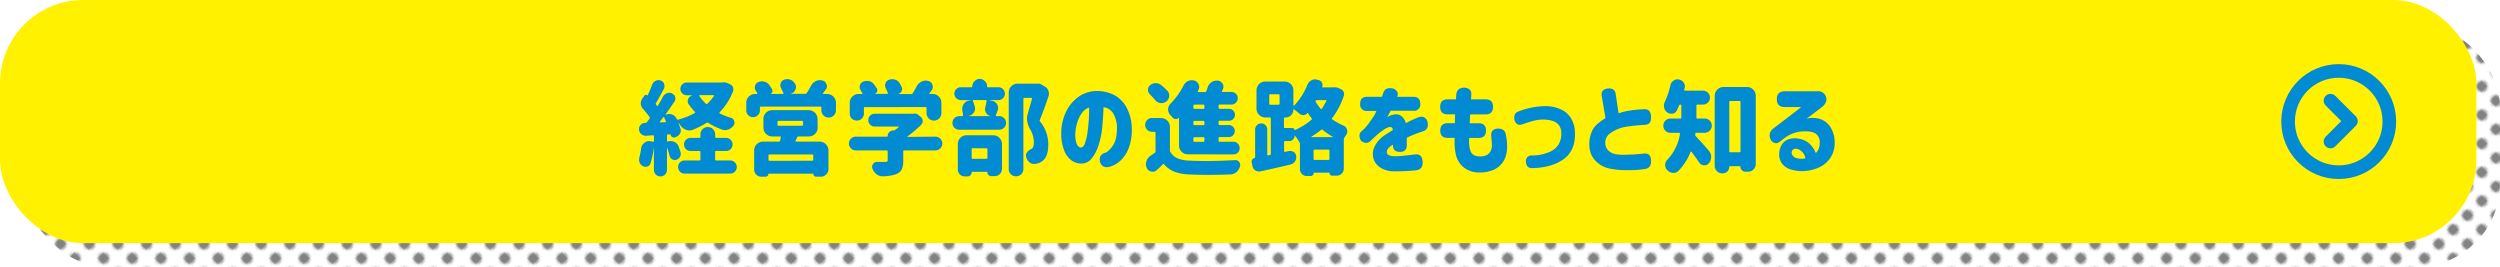 <svg xmlns="http://www.w3.org/2000/svg" xmlns:xlink="http://www.w3.org/1999/xlink" width="1110.5" height="118.5" viewBox="0 0 1110.5 118.5"><defs><style>.cls-1,.cls-6,.cls-7{fill:none;}.cls-2{fill:#4d4d4d;}.cls-3{opacity:0.7;fill:url(#新規パターンスウォッチ_10);}.cls-4{fill:#fff100;}.cls-5{fill:#008bd3;}.cls-6,.cls-7{stroke:#008bd3;stroke-width:6.05px;}.cls-6{stroke-miterlimit:10;}.cls-7{stroke-linecap:round;stroke-linejoin:round;}</style><pattern id="新規パターンスウォッチ_10" data-name="新規パターンスウォッチ 10" width="8.26" height="8.26" patternTransform="translate(6894.11 -12161.31) rotate(-45)" patternUnits="userSpaceOnUse" viewBox="0 0 8.26 8.26"><rect class="cls-1" width="8.26" height="8.26"/><circle class="cls-2" cx="4.13" cy="4.13" r="2.48"/></pattern></defs><g id="レイヤー_2" data-name="レイヤー 2"><g id="レイヤー_2-2" data-name="レイヤー 2"><rect class="cls-3" x="10.5" y="10.5" width="1100" height="108" rx="36.98"/><rect class="cls-4" width="1100" height="108" rx="36.98"/><path class="cls-5" d="M320.92,36.58a4.68,4.68,0,0,1,.67,0,3.7,3.7,0,0,1,1.39.27l1.22.54a2.66,2.66,0,0,1,1.39,1.35,2.88,2.88,0,0,1,.18,1,2.41,2.41,0,0,1-.18.9,28.27,28.27,0,0,1-5.93,9.25.43.43,0,0,0-.07.29.36.36,0,0,0,.16.25,35.17,35.17,0,0,0,5,1.93,2.06,2.06,0,0,1,1.39,1.44,1.89,1.89,0,0,1,.13.67,2.1,2.1,0,0,1-.45,1.31,4.92,4.92,0,0,1-2.33,1.75,4,4,0,0,1-1.39.27,4.25,4.25,0,0,1-1.35-.23,31.72,31.72,0,0,1-6.16-3,.7.7,0,0,0-.76,0,35.05,35.05,0,0,1-6.06,3.06,4,4,0,0,1-1.53.31,4.26,4.26,0,0,1-1.57-.31,5.31,5.31,0,0,1-2.52-2.07l-.67-.94s-.06,0-.09,0,0,0,0,.06c.33.87.63,1.71.89,2.52a2.56,2.56,0,0,1,.14.81,2.62,2.62,0,0,1-.31,1.21,3.19,3.19,0,0,1-1.53,1.48l-.59.23a1.39,1.39,0,0,1-1.3,0,1.75,1.75,0,0,1-.85-1.06.2.2,0,0,0-.27-.18l-.86,0a.44.44,0,0,0-.44.5v2.42a.27.27,0,0,0,.13.23.3.3,0,0,0,.27,0,5,5,0,0,1,1.26-.18,3.88,3.88,0,0,1,1.61.36,3.54,3.54,0,0,1,1.94,2.16c.3.84.56,1.63.8,2.38a2.87,2.87,0,0,1,.14.81,2.77,2.77,0,0,1-1.89,2.56,1.87,1.87,0,0,1-.76.18,2,2,0,0,1-1.08-.31,2.31,2.31,0,0,1-1.21-1.49c-.27-1-.63-2.17-1.08-3.55,0,0,0,0-.07,0s-.06,0-.06,0v9.71a2.9,2.9,0,0,1-5.8,0V65.33h0A45.93,45.93,0,0,1,289,72.47a2.16,2.16,0,0,1-1.35,1.44,2.41,2.41,0,0,1-.9.18,2.46,2.46,0,0,1-1.12-.27,2.92,2.92,0,0,1-1.48-1.57,3.29,3.29,0,0,1-.27-1.3,4.41,4.41,0,0,1,.09-.86,31.49,31.49,0,0,0,.81-4.13,3.64,3.64,0,0,1,1.48-2.52,3.38,3.38,0,0,1,2.11-.76,2.41,2.41,0,0,1,.67.09l1,.18a.52.52,0,0,0,.32-.11.38.38,0,0,0,.13-.3v-2a.42.42,0,0,0-.13-.31.45.45,0,0,0-.32-.14L287,60.3h-.23a3,3,0,0,1-2.92-2.7,1,1,0,0,1,0-.31,2.56,2.56,0,0,1,.67-1.75,2.72,2.72,0,0,1,2-.95h.22a.74.74,0,0,0,.59-.27c.38-.5.77-1,1.16-1.57a.65.65,0,0,0,.05-.76,47,47,0,0,0-3-3.73,3.45,3.45,0,0,1-.9-2.11,1,1,0,0,1,0-.32,3.4,3.4,0,0,1,.58-1.88l1-1.44a.85.85,0,0,1,.63-.36.94.94,0,0,1,.72.22c.06.07.1.05.13,0,.72-1.56,1.38-3.14,2-4.76a3,3,0,0,1,1.57-1.71,2.85,2.85,0,0,1,2.29-.13A2.41,2.41,0,0,1,295,37.3a2.74,2.74,0,0,1,.18.94,2.79,2.79,0,0,1-.31,1.26q-2.2,4.14-3.46,6.24a.59.59,0,0,0,0,.72l.36.45a.28.28,0,0,0,.5,0c.84-1.38,1.58-2.71,2.24-4a3.07,3.07,0,0,1,1.76-1.48,2.64,2.64,0,0,1,1-.23,2.8,2.8,0,0,1,1.26.32,2.45,2.45,0,0,1,1.39,1.57,3,3,0,0,1,.09.72,2.23,2.23,0,0,1-.45,1.34q-2,3-3.91,5.62a.08.08,0,0,0,0,.11.15.15,0,0,0,.14.07,3.48,3.48,0,0,1,1.43-.31,4.14,4.14,0,0,1,1.31.22,3.42,3.42,0,0,1,2,1.84l.09.18a.44.44,0,0,0,.54.27,31.35,31.35,0,0,0,7.41-2.92q.4-.18.09-.54a38,38,0,0,1-2.74-3.37,2.27,2.27,0,0,1-.45-1.34,2.41,2.41,0,0,1,.18-.9,2.57,2.57,0,0,1,1.71-1.62s0-.05,0-.14h-2.29a2.74,2.74,0,0,1-2-.83,2.79,2.79,0,0,1,0-4,2.75,2.75,0,0,1,2-.84h15.59A.84.84,0,0,0,320.92,36.58ZM293.11,54.05a.26.26,0,0,0,0,.21.18.18,0,0,0,.18.11l2.25-.09a.24.24,0,0,0,.24-.14.32.32,0,0,0,0-.27c-.42-.95-.66-1.52-.72-1.7a.3.3,0,0,0-.25-.14.33.33,0,0,0-.25.09C294.32,52.51,293.83,53.16,293.11,54.05Zm25,13a.4.4,0,0,0-.45.45v3.33a.39.39,0,0,0,.45.44h6.25a2.92,2.92,0,1,1,0,5.84H304.12a2.92,2.92,0,1,1,0-5.84h6.56a.39.39,0,0,0,.44-.44V67.53a.39.39,0,0,0-.44-.45h-3.91a2.9,2.9,0,0,1-2.92-2.92,2.78,2.78,0,0,1,.85-2.06,2.82,2.82,0,0,1,2.07-.86h3.91a.39.39,0,0,0,.44-.45V59.71a3.28,3.28,0,0,1,6.56,0v1.08a.4.4,0,0,0,.45.45h4.36a2.92,2.92,0,0,1,2.92,2.92,2.85,2.85,0,0,1-.85,2.07,2.81,2.81,0,0,1-2.07.85Zm-1-24.39a.36.36,0,0,0,0-.27.24.24,0,0,0-.21-.14h-6.06a.21.21,0,0,0-.2.14.24.24,0,0,0,0,.27,20.92,20.92,0,0,0,2.92,3.41.43.43,0,0,0,.67,0A25.58,25.58,0,0,0,317.1,42.69Z"/><path class="cls-5" d="M365.58,41.39a.25.25,0,0,0-.05.24.17.17,0,0,0,.18.12h1.71a3.91,3.91,0,0,1,3.91,3.9V48.8a3.24,3.24,0,1,1-6.47,0v-1a.4.4,0,0,0-.45-.45H338a.4.4,0,0,0-.45.45V49a2.91,2.91,0,0,1-.9,2.15,2.94,2.94,0,0,1-2.15.9,2.89,2.89,0,0,1-2.14-.9,3,3,0,0,1-.87-2.15V45.65a3.89,3.89,0,0,1,3.9-3.9h.77a.24.24,0,0,0,.24-.14.17.17,0,0,0,0-.22c-.21-.36-.43-.74-.67-1.13a2.47,2.47,0,0,1-.45-1.39,2.38,2.38,0,0,1,.13-.76,2.3,2.3,0,0,1,1.44-1.62,3.76,3.76,0,0,1,1.62-.36,4.24,4.24,0,0,1,1,.14,3.57,3.57,0,0,1,2.2,1.43,20.41,20.41,0,0,1,1.31,2,1.34,1.34,0,0,1,.09,1.14,1.53,1.53,0,0,1-.81.88v0h5.48a.31.31,0,0,0,.27-.14.3.3,0,0,0,0-.27c-.3-.69-.66-1.42-1.08-2.2a2.79,2.79,0,0,1-.31-1.26,2.5,2.5,0,0,1,.18-.94,2.42,2.42,0,0,1,1.57-1.53,3.82,3.82,0,0,1,1.3-.22,4.14,4.14,0,0,1,1.31.22A3.55,3.55,0,0,1,353,37a.71.71,0,0,1,.18.27,2.67,2.67,0,0,1,.41,1.39,2.8,2.8,0,0,1-.23,1.08,3.11,3.11,0,0,1-1.84,1.8l-.18,0c-.06,0-.08,0-.07.07s0,.07.07.07h6.33a.75.75,0,0,0,.68-.36,29.85,29.85,0,0,0,1.89-3.19A4.84,4.84,0,0,1,362.43,36a4.35,4.35,0,0,1,1.8-.4,4,4,0,0,1,1.17.18,2.46,2.46,0,0,1,1.75,1.7,2.11,2.11,0,0,1,.18.86,2.35,2.35,0,0,1-.59,1.52ZM363.2,56.7a3.81,3.81,0,0,1-1.15,2.77,3.76,3.76,0,0,1-2.76,1.14H354.7a.64.64,0,0,0-.62.41c-.18.42-.41.91-.68,1.48a.22.22,0,0,0,0,.27.27.27,0,0,0,.23.13h10.42a3.77,3.77,0,0,1,2.76,1.15A3.73,3.73,0,0,1,368,66.81v8.31a3.16,3.16,0,0,1-1,2.36,3.26,3.26,0,0,1-2.34,1h-2.11a1.22,1.22,0,0,1-.9-.36,1.18,1.18,0,0,1-.36-.86c0-.09,0-.13-.13-.13H341.45c-.09,0-.13,0-.13.13a1.18,1.18,0,0,1-.36.86,1.22,1.22,0,0,1-.9.36h-1.93A3.16,3.16,0,0,1,335,75.3V66.81a3.93,3.93,0,0,1,3.91-3.91H346a.5.5,0,0,0,.53-.45c.12-.56.23-1,.32-1.39a.32.32,0,0,0-.07-.31.36.36,0,0,0-.29-.14h-3.46a3.91,3.91,0,0,1-3.91-3.91V52.84a3.73,3.73,0,0,1,1.15-2.76,3.77,3.77,0,0,1,2.76-1.15h16.22a3.93,3.93,0,0,1,3.91,3.91Zm-2.39,14.69a.39.39,0,0,0,.45-.44V69.06a.4.4,0,0,0-.45-.45h-19a.4.4,0,0,0-.45.45V71a.39.39,0,0,0,.45.44Zm-15-17.69a.39.39,0,0,0-.45.44V55.4a.4.4,0,0,0,.45.45h10.46a.4.4,0,0,0,.45-.45V54.14a.39.39,0,0,0-.45-.44Z"/><path class="cls-5" d="M415.51,60.7a2.91,2.91,0,0,1,2.15.9,3,3,0,0,1,.9,2.16,3.07,3.07,0,0,1-3.05,3.05H401.67a.4.4,0,0,0-.45.45v4.18a8.65,8.65,0,0,1-.69,3.86A4.57,4.57,0,0,1,398,77.37a18.49,18.49,0,0,1-5.75.94H392a4.25,4.25,0,0,1-2.56-.85A5.8,5.8,0,0,1,387.57,75a2.41,2.41,0,0,1-.18-.9,2.21,2.21,0,0,1,.36-1.16,2,2,0,0,1,1.75-1h0c1.08,0,2.29,0,3.64,0a1.65,1.65,0,0,0,.92-.18.72.72,0,0,0,.25-.63V67.26a.4.4,0,0,0-.45-.45H380.15a2.94,2.94,0,0,1-2.15-.9,2.91,2.91,0,0,1-.9-2.15,3.07,3.07,0,0,1,3-3.06h13.93a.24.24,0,0,0,.27-.27,2.36,2.36,0,0,1,.74-1.75,2.41,2.41,0,0,1,1.73-.72H397a.83.83,0,0,0,.53-.18c.6-.45,1.16-.88,1.67-1.3.06,0,.07-.08,0-.16s-.07-.11-.13-.11H388.51a2.72,2.72,0,0,1-2-.85,2.81,2.81,0,0,1-.83-2,2.74,2.74,0,0,1,.83-2,2.78,2.78,0,0,1,2-.83h16.76a.84.84,0,0,0,.27,0,2.75,2.75,0,0,1,.67-.09,2.66,2.66,0,0,1,1.66.58l1,.81a2.38,2.38,0,0,1,1,1.93,2.29,2.29,0,0,1-.63,1.62,50.67,50.67,0,0,1-6.11,5.16.2.2,0,0,0-.07.18c0,.06.07.09.16.09ZM384.2,47.59a.39.39,0,0,0-.45.44v2.43a3,3,0,0,1-.92,2.2,3.2,3.2,0,0,1-4.45,0,3,3,0,0,1-.92-2.2V45.65a3.91,3.91,0,0,1,3.91-3.9h1.48a.25.25,0,0,0,.22-.41l-.76-1.21a2.7,2.7,0,0,1-.45-1.44,3.49,3.49,0,0,1,.09-.76,2.45,2.45,0,0,1,1.39-1.62,4.38,4.38,0,0,1,1.71-.36A5.23,5.23,0,0,1,386,36a3.61,3.61,0,0,1,2.21,1.44c.5.66.94,1.29,1.3,1.88a1.48,1.48,0,0,1,.11,1.31,1.69,1.69,0,0,1-.92,1v.06s0,0,.05,0h5.39a.33.33,0,0,0,.27-.14.33.33,0,0,0,0-.27c-.27-.63-.58-1.3-.94-2a2.8,2.8,0,0,1-.32-1.26,3.24,3.24,0,0,1,.18-1,2.41,2.41,0,0,1,1.57-1.57,4.08,4.08,0,0,1,1.44-.27,4.38,4.38,0,0,1,1.21.18A3.76,3.76,0,0,1,399.65,37c.3.54.59,1.07.85,1.58a2.27,2.27,0,0,1,.23.94,2.41,2.41,0,0,1-.18.9,2.32,2.32,0,0,1-1.39,1.26c0,.06,0,.09,0,.09h5.62a.74.74,0,0,0,.67-.36q.9-1.44,1.71-3a4.59,4.59,0,0,1,2.2-2.15,4.06,4.06,0,0,1,1.84-.45,4,4,0,0,1,1.17.18,2.46,2.46,0,0,1,1.8,1.66,3,3,0,0,1,.18.94,2.66,2.66,0,0,1-.5,1.53l-1,1.26a.21.21,0,0,0,0,.24.22.22,0,0,0,.2.12h1.22a3.89,3.89,0,0,1,3.9,3.9v4.63a3.3,3.3,0,0,1-6.6,0V48a.39.39,0,0,0-.45-.44Z"/><path class="cls-5" d="M439.43,44.44s-.05,0-.05,0,0,0,.05.07l1.3.27a3.14,3.14,0,0,1,2.2,1.62,3.22,3.22,0,0,1,.45,1.57,2.85,2.85,0,0,1-.27,1.21c-.3.84-.55,1.5-.76,2a.23.23,0,0,0,0,.27.3.3,0,0,0,.27.13h1.26a2.86,2.86,0,0,1,2.13.9,3,3,0,0,1,.88,2.14,3,3,0,0,1-3,3H426.09a2.94,2.94,0,0,1-2.14-.87,2.9,2.9,0,0,1-.87-2.11,3,3,0,0,1,.87-2.14,2.89,2.89,0,0,1,2.14-.9h1.3a.42.42,0,0,0,.31-.13.32.32,0,0,0,.09-.32c-.06-.56-.15-1.18-.27-1.84a4.32,4.32,0,0,1-.09-.85,4.26,4.26,0,0,1,.54-2.07,3.42,3.42,0,0,1,2.34-1.66l.94-.18s.05-.05.05-.07,0,0-.05,0h-4.44a2.9,2.9,0,0,1-2.88-2.9,2.72,2.72,0,0,1,.85-2,2.83,2.83,0,0,1,2-.83h4.76c.24,0,.36-.13.36-.4a3.07,3.07,0,0,1,1-2.29,3.18,3.18,0,0,1,2.29-1,3.15,3.15,0,0,1,2.29,1,3,3,0,0,1,1,2.29c0,.27.12.4.36.4h4.67a2.81,2.81,0,0,1,2,.83,2.73,2.73,0,0,1,.86,2,2.8,2.8,0,0,1-.86,2.05,2.75,2.75,0,0,1-2,.85ZM428.56,78.36a3.07,3.07,0,0,1-3.1-3.06V64a3.89,3.89,0,0,1,3.91-3.91h11.81A3.91,3.91,0,0,1,445.09,64V75a3.21,3.21,0,0,1-3.24,3.23h-1.52a1.67,1.67,0,0,1-1.71-1.7c0-.16-.08-.23-.22-.23h-6.56a.2.2,0,0,0-.23.23,1.84,1.84,0,0,1-1.84,1.84Zm9.7-33.51a.26.26,0,0,0-.07-.27.36.36,0,0,0-.29-.14h-5.52a.3.3,0,0,0-.23.11.34.34,0,0,0,0,.3c.29.71.58,1.52.85,2.42a3.6,3.6,0,0,1,.13.94,3.1,3.1,0,0,1-.53,1.71,3.48,3.48,0,0,1-2.3,1.57v.09h9.62a.06.06,0,0,0,0-.09A2.72,2.72,0,0,1,438,50.1a3.05,3.05,0,0,1-.45-1.57,3.72,3.72,0,0,1,.09-.81C437.9,46.7,438.11,45.74,438.26,44.85Zm.36,21.47a.4.4,0,0,0-.45-.45h-6.11a.4.4,0,0,0-.45.45v3.77a.4.4,0,0,0,.45.45h6.11a.4.4,0,0,0,.45-.45Zm22.24-29.16a2.93,2.93,0,0,1,.49,0,2.27,2.27,0,0,1,1.21.36l1.67,1a3.46,3.46,0,0,1,1.48,1.88,3.62,3.62,0,0,1,.22,1.22,3.85,3.85,0,0,1-.18,1.16q-2.25,6.66-3.86,10.47A.7.7,0,0,0,462,54a15.76,15.76,0,0,1,3.64,10.25c0,3.62-.89,6.06-2.65,7.32a7.1,7.1,0,0,1-3.28,1.26.12.12,0,0,1-.09,0h-.41a2.94,2.94,0,0,1-2-.81,4.29,4.29,0,0,1-1.39-2.42,1.7,1.7,0,0,1-.09-.54,2.19,2.19,0,0,1,.49-1.39,4.28,4.28,0,0,1,1.8-1.44.59.59,0,0,0,.23-.14c.65-.39,1-1.33,1-2.83a11.57,11.57,0,0,0-1.61-5.75,9.68,9.68,0,0,1-1.44-4.8,7.57,7.57,0,0,1,.27-2q.85-2.84,1.93-6.79a.32.32,0,0,0-.07-.31.36.36,0,0,0-.29-.14h-3a.4.4,0,0,0-.45.45V75.08a3.21,3.21,0,0,1-3.25,3.23,3.14,3.14,0,0,1-2.32-.94,3.11,3.11,0,0,1-.94-2.29v-34a3.89,3.89,0,0,1,3.91-3.91h8.71A.8.8,0,0,0,460.86,37.16Z"/><path class="cls-5" d="M496.16,56.53a12.73,12.73,0,0,0-1.57-6,5.87,5.87,0,0,0-4.41-2.9c-.09,2.91-.27,5.84-.56,8.81a36,36,0,0,1-1.68,8.17,17.75,17.75,0,0,1-3.15,5.93A5.74,5.74,0,0,1,480,72.65a7.64,7.64,0,0,1-4-1.37A9.68,9.68,0,0,1,472.78,67a20.42,20.42,0,0,1-1.37-8,21.74,21.74,0,0,1,2-9.06,17.62,17.62,0,0,1,5.16-6.55,14,14,0,0,1,7.33-2.9,17.14,17.14,0,0,1,8.1,1.28,13.39,13.39,0,0,1,6.09,5.41,19.92,19.92,0,0,1,2.65,9.75,23,23,0,0,1-1.32,8.71,14.78,14.78,0,0,1-3.69,5.69,12,12,0,0,1-4.92,2.76c-2.09.54-3.49-.16-4.17-2.11q-.72-3.2,2.2-4.09c.87-.21,2-1.19,3.32-2.94S496.19,60.39,496.16,56.53Zm-16,9c.68,0,1.26-.55,1.73-1.75A22.76,22.76,0,0,0,483,59.2c.28-1.87.49-3.83.63-5.86s.18-3.9.15-5.57a6.59,6.59,0,0,0-3.3,2.56,14.32,14.32,0,0,0-2,4.24,18.76,18.76,0,0,0-.79,4.43,11.43,11.43,0,0,0,.59,4.91C478.76,65,479.39,65.49,480.17,65.55Z"/><path class="cls-5" d="M515.77,52.44a3.91,3.91,0,0,1,3.91,3.91V66.68a1.56,1.56,0,0,0,.22.85,6.83,6.83,0,0,0,3.19,2.81,14.51,14.51,0,0,0,5.21,1q3.6.18,7.6.18,5.93,0,12.71-.4h.13a2,2,0,0,1,1.71.85,2.28,2.28,0,0,1,.45,1.35,2,2,0,0,1-.14.72,5,5,0,0,1-1.61,2.45,4.28,4.28,0,0,1-2.65,1q-5.22.18-9.75.18c-3.09,0-5.93-.06-8.54-.18a20.64,20.64,0,0,1-6.51-1.21A11.62,11.62,0,0,1,517.12,73a.34.34,0,0,0-.59,0c-.87.87-1.79,1.74-2.78,2.61a2.58,2.58,0,0,1-1.75.67,2.28,2.28,0,0,1-.63-.09,2.56,2.56,0,0,1-1.93-1.53,3.93,3.93,0,0,1-.41-1.7,4.14,4.14,0,0,1,.18-1.22A4.37,4.37,0,0,1,511,69.24c.63-.42,1.28-.87,1.94-1.35a.87.87,0,0,0,.35-.72V59a.39.39,0,0,0-.44-.45h-1.26a3.08,3.08,0,0,1,0-6.15Zm2.79-12.09a2.88,2.88,0,0,1,.8,2v.45A3.34,3.34,0,0,1,518,45.11a3.23,3.23,0,0,1-2,.68,3.29,3.29,0,0,1-.54,0,3.63,3.63,0,0,1-2.29-1.3c-.72-.84-1.53-1.72-2.43-2.65a2.62,2.62,0,0,1-.8-1.93,2.56,2.56,0,0,1,1.07-2.16,3.77,3.77,0,0,1,2.38-.81h.14a3.63,3.63,0,0,1,2.42,1C516.92,38.72,517.78,39.54,518.56,40.35Zm9.07,28.21a3.91,3.91,0,0,1-3.91-3.9V52.48a.1.1,0,0,0-.07-.11.11.11,0,0,0-.11,0,1.65,1.65,0,0,1-1.21.5h-.14a1.83,1.83,0,0,1-1.34-.68c-.33-.39-.69-.79-1.08-1.21a3.47,3.47,0,0,1-.9-2.34,3.55,3.55,0,0,1,1.08-2.6A32.25,32.25,0,0,0,525.74,38a4.2,4.2,0,0,1,2-2,4.08,4.08,0,0,1,1.67-.36,4.29,4.29,0,0,1,1.07.13,3,3,0,0,1,1.89,1.62,2.8,2.8,0,0,1,.32,1.26,2.73,2.73,0,0,1-.32,1.25c-.09.18-.19.38-.31.59a.3.3,0,0,0,0,.27.27.27,0,0,0,.23.13h3a.57.57,0,0,0,.59-.45,16.08,16.08,0,0,0,.53-1.57,4.47,4.47,0,0,1,1.85-2.42,3.83,3.83,0,0,1,2.11-.63,5.79,5.79,0,0,1,.72,0,2.88,2.88,0,0,1,2.06,1.48,2.8,2.8,0,0,1,.32,1.26,2.52,2.52,0,0,1-.36,1.26,6.23,6.23,0,0,1-.32.63.32.32,0,0,0,0,.27.23.23,0,0,0,.24.13H547a2.69,2.69,0,0,1,2,.81,2.66,2.66,0,0,1,.81,1.95,2.73,2.73,0,0,1-.81,2,2.63,2.63,0,0,1-2,.83h-5.26a.4.4,0,0,0-.45.45v1a.4.4,0,0,0,.45.45h4.13a2.62,2.62,0,0,1,1.91.76,2.66,2.66,0,0,1,0,3.78,2.62,2.62,0,0,1-1.91.76h-4.13a.4.4,0,0,0-.45.45v1a.4.4,0,0,0,.45.45h3.91a2.68,2.68,0,1,1,0,5.35h-3.91a.4.4,0,0,0-.45.45v1.16a.4.4,0,0,0,.45.45h6.11a2.67,2.67,0,0,1,2,.83,2.79,2.79,0,0,1,.8,2,2.69,2.69,0,0,1-.8,2,2.72,2.72,0,0,1-2,.8Zm6.92-20.21a.4.4,0,0,0,.45-.45v-1a.4.4,0,0,0-.45-.45h-4c-.3,0-.44.15-.44.45v1c0,.3.14.45.44.45Zm0,7.23a.4.4,0,0,0,.45-.45v-1a.4.4,0,0,0-.45-.45h-4c-.3,0-.44.15-.44.45v1c0,.3.14.45.44.45Zm0,7.41a.4.4,0,0,0,.45-.45V61.38a.4.4,0,0,0-.45-.45h-4c-.3,0-.44.15-.44.45v1.16c0,.3.14.45.44.45Z"/><path class="cls-5" d="M592.34,38.78a5.33,5.33,0,0,1,.67,0,3.61,3.61,0,0,1,1.35.27l1.12.49a2.33,2.33,0,0,1,1.35,1.26,2.45,2.45,0,0,1,.22,1,2.09,2.09,0,0,1-.13.76,33.74,33.74,0,0,1-5.17,9.89.4.4,0,0,0,.09.63,29.81,29.81,0,0,0,4.9,2.69,2.71,2.71,0,0,1,1.62,1.84,3.72,3.72,0,0,1,.09.81,2.76,2.76,0,0,1-.54,1.62c-.27.39-.53.76-.77,1.12a1.6,1.6,0,0,0-.22.86V74.85A3.11,3.11,0,0,1,596,77.1a3.07,3.07,0,0,1-2.25.94h-2a1.14,1.14,0,0,1-1.17-1.17c0-.12,0-.17-.14-.17h-6.78c-.09,0-.13,0-.13.17a1.3,1.3,0,0,1-1.31,1.31h-1.75a2.91,2.91,0,0,1-2.15-.9,3,3,0,0,1-.9-2.16V63.35a.2.2,0,0,1-.14,0,17.45,17.45,0,0,0-2.11-3.15q0-.09-.09-.06s0,0,0,.11a2.34,2.34,0,0,1-.72,1.71,2.38,2.38,0,0,1-1.75.71h-1.76a.4.4,0,0,0-.45.45v4a.31.31,0,0,0,.14.27.54.54,0,0,0,.31.09l1.71-.41a4.44,4.44,0,0,1,.63,0,2.65,2.65,0,0,1,1.53.49,2.56,2.56,0,0,1,1.08,1.89v.36a3.33,3.33,0,0,1-2.57,3.28q-6,1.43-13.2,3a3.58,3.58,0,0,1-.77.09,3.13,3.13,0,0,1-1.66-.49,3.08,3.08,0,0,1-1.3-2.07L556,72.11a1.32,1.32,0,0,1-.05-.31,1.59,1.59,0,0,1,.32-.94,1.52,1.52,0,0,1,1.08-.68.21.21,0,0,0,.18-.22V57.51a2.59,2.59,0,0,1,.81-1.91,2.63,2.63,0,0,1,1.9-.78,2.57,2.57,0,0,1,1.89.78,2.61,2.61,0,0,1,.79,1.91V68.65a.38.38,0,0,0,.13.3.36.36,0,0,0,.32.06l.67-.13a.5.5,0,0,0,.45-.54V52.62a.4.4,0,0,0-.45-.45h-2a3.93,3.93,0,0,1-3.91-3.91V40.13A3.93,3.93,0,0,1,562,36.22h8.62a3.91,3.91,0,0,1,3.91,3.91v6.6a.18.18,0,0,0,.11.18.18.18,0,0,0,.21,0,28.67,28.67,0,0,0,5.88-9.21,3.94,3.94,0,0,1,1.75-2,3.41,3.41,0,0,1,1.67-.45,3,3,0,0,1,.85.14l.67.18a2.19,2.19,0,0,1,1.53,1.12,2.29,2.29,0,0,1,.27,1,2.33,2.33,0,0,1-.18.86.41.41,0,0,0,0,.18.13.13,0,0,0,.13.09h4.67A.52.52,0,0,0,592.34,38.78Zm-28.08,3.1a.4.4,0,0,0-.45.45v3.73a.4.4,0,0,0,.45.45h3.68a.4.4,0,0,0,.45-.45V42.33a.4.4,0,0,0-.45-.45Zm9.84,15a.88.88,0,0,1,.63.25.77.77,0,0,1,.27.6q0,.14.09.09a29.33,29.33,0,0,0,7.45-4.62.43.43,0,0,0,.05-.68c-.57-.75-1.1-1.49-1.57-2.24a.17.17,0,0,0-.16-.09.16.16,0,0,0-.16.09,2.3,2.3,0,0,1-1.75.85h-.09a2.48,2.48,0,0,1-1.75-.72c-.78-.66-1.54-1.27-2.29-1.84a.15.15,0,0,0-.21,0,.18.18,0,0,0-.11.15,3.37,3.37,0,0,1-1,2.47,3.3,3.3,0,0,1-2.45,1h-.27c-.3,0-.45.13-.45.4v3.82a.4.4,0,0,0,.45.45Zm8.49,3.82a.11.11,0,0,0-.07.13c0,.06.05.09.11.09h9.26c.06,0,.09,0,.11-.09a.11.11,0,0,0-.07-.13,31.18,31.18,0,0,1-4.4-3,.49.49,0,0,0-.72,0A37.26,37.26,0,0,1,582.59,60.66Zm.9,9.88a.4.4,0,0,0,.45.45h6.15a.4.4,0,0,0,.45-.45V66.9a.4.4,0,0,0-.45-.45h-6.15a.4.4,0,0,0-.45.45Zm5.7-25.69a.43.43,0,0,0,0-.3.28.28,0,0,0-.25-.11h-4a.55.55,0,0,0-.49.27.45.45,0,0,0,0,.54,28,28,0,0,0,2.15,3c.21.24.41.24.59,0C587.9,47.08,588.59,46,589.19,44.85Z"/><path class="cls-5" d="M607.28,43h6.56l.58-1.57c.54-2,2.06-2.64,4.54-2.07q2.65,1.22,1.66,3.64h7.15c2.06,0,3.1,1,3.1,3.1a2.75,2.75,0,0,1-3.1,3.1H617.66a5.64,5.64,0,0,1-.54,1.12c-.36.66-.67,1.27-.94,1.84l.51-.38a3,3,0,0,1,.79-.43c2-.74,3.57-.76,4.69,0a5.35,5.35,0,0,1,2.27,3.37q2.52-1.35,5.12-2.43,3.29-1.4,4.5,1.62c.59,2.37-.12,3.86-2.16,4.49a49.48,49.48,0,0,0-7,2.79v3.23q0,3.06-3.06,3.06c-2.06,0-3.1-1-3.1-3.06v-.18a4.15,4.15,0,0,1-.42.29,6.88,6.88,0,0,1-.66.39c-1.28,1.07-1.82,2.08-1.61,3s1.3,1.42,3.28,1.48,5.1-.29,9-.77q3.41-.54,3.59,3.24.18,3.4-2.88,3.77a81.61,81.61,0,0,1-10.15.45,10.77,10.77,0,0,1-5.82-1.71,7.14,7.14,0,0,1-3-4,7.5,7.5,0,0,1,.47-5.16,12.66,12.66,0,0,1,4.4-5.06c.63-.42,1.25-.82,1.87-1.21l1.86-1.17a1.55,1.55,0,0,0-.4-1.12,1.75,1.75,0,0,0-1.35-.18,7.69,7.69,0,0,0-2.13,1.06,23.81,23.81,0,0,0-2.68,2c-.93.79-2.06,1.85-3.41,3.16q-1.89,1.62-4.13-.18-1.4-2.46,0-4a21.58,21.58,0,0,0,3-3.14q1.35-1.76,2.83-4.05c.21-.36.43-.77.65-1.25s.35-.75.38-.81h-4.13a2.75,2.75,0,0,1-3.1-3.1C604.18,44,605.22,43,607.28,43Z"/><path class="cls-5" d="M639.73,47.45q0-3.31,3.32-3.32h3.64a15.46,15.46,0,0,0,.18-2.11q.32-3.1,3.69-3.1c2.12.24,3.13,1.27,3,3.1a20.72,20.72,0,0,1-.14,2.11h6.47c2.22,0,3.32,1.11,3.32,3.32s-1.1,3.37-3.32,3.37h-6.83c-.06.66-.1,1.32-.13,2s-.06,1.3-.09,1.93h4c2.16,0,3.23,1.08,3.23,3.23s-1.07,3.28-3.23,3.28h-4.18a12.92,12.92,0,0,0,.61,6c.61,1.45,1.94,2.19,4,2.22a6.5,6.5,0,0,0,3.44-.76,4.19,4.19,0,0,0,1.53-1.84,6.07,6.07,0,0,0,.47-2.34,39.51,39.51,0,0,0-.31-4c-.18-2.07.71-3.21,2.69-3.42q3.24-.14,3.77,2.52a25.2,25.2,0,0,1,.59,6,14.61,14.61,0,0,1-.41,3.08,9.82,9.82,0,0,1-1.7,3.62,10,10,0,0,1-3.69,3,15.34,15.34,0,0,1-6.38,1.28A11,11,0,0,1,650,74.2a10.24,10.24,0,0,1-3.34-5.75,25.36,25.36,0,0,1-.48-7.21H643q-3.23,0-3.23-3.23T643,54.73h3.28c0-.63,0-1.27,0-1.93s.05-1.32.11-2h-3.33q-3.31,0-3.32-3.32Z"/><path class="cls-5" d="M674.43,49.56a29.82,29.82,0,0,1,5.55-1.7,33.31,33.31,0,0,1,6.62-.72,16.22,16.22,0,0,1,6.58,1.37,10.37,10.37,0,0,1,4.61,3.93,12.52,12.52,0,0,1,1.79,6.42q.31,8-5,11.82t-14.06,4c-1.7,0-2.6-.94-2.69-2.83a2.42,2.42,0,0,1,2.69-2.78,18.47,18.47,0,0,0,6.7-1.17,9.26,9.26,0,0,0,5-3.55A9.38,9.38,0,0,0,693.52,59a5.36,5.36,0,0,0-1.66-4.06c-1.11-1.07-3-1.67-5.75-1.82a15.71,15.71,0,0,0-4.29.4q-2.09.49-5.24,1.57c-1.88.78-3.16.23-3.81-1.66Q672.14,50.36,674.43,49.56Z"/><path class="cls-5" d="M730.54,55.45c-5.13.33-8.63.79-10.52,1.39a15.9,15.9,0,0,0-4.87,2.45,4.94,4.94,0,0,0-2.09,4A4.76,4.76,0,0,0,714.59,67a6.54,6.54,0,0,0,3.57,1.57,24.55,24.55,0,0,0,4.51.14,75.14,75.14,0,0,0,7.51-.5c2.12-.2,3.2.87,3.23,3.24q.09,3.28-2.87,3.64a43.82,43.82,0,0,1-7.73.49,36.3,36.3,0,0,1-8.06-.76A11.72,11.72,0,0,1,708.34,71q-2.64-3-2.33-8.13a13.81,13.81,0,0,1,1.23-4.78,9.59,9.59,0,0,1,2.63-3.28,39.81,39.81,0,0,1,3.28-2.36l-1.71-10.15c-.18-1.68.74-2.7,2.74-3,2.1-.18,3.27.65,3.51,2.51l1.3,8.54c2.64-1,6.48-1.64,11.55-1.85,1.88,0,2.84,1.19,2.87,3.55S732.42,55.42,730.54,55.45Z"/><path class="cls-5" d="M757.46,59h-3.91a.45.45,0,0,0-.5.45,1,1,0,0,1,0,.31.81.81,0,0,0,.22.77q2.21,2.25,5.75,6.38a4,4,0,0,1,1.08,2.83,4.22,4.22,0,0,1-1,2.74,2.42,2.42,0,0,1-2,.94h-.18a2.49,2.49,0,0,1-2.07-1.17q-1.62-2.37-3.5-4.85a.27.27,0,0,0-.23-.07.23.23,0,0,0-.18.16,25.6,25.6,0,0,1-5.43,8.45,3,3,0,0,1-2.07.85H743a4,4,0,0,1-2.43-1.26,3.14,3.14,0,0,1-.9-2.24,3.22,3.22,0,0,1,1-2.38,21.31,21.31,0,0,0,5.57-11.46.32.32,0,0,0-.07-.31.36.36,0,0,0-.29-.14H742a3,3,0,0,1-2.22-.92,3,3,0,0,1-.92-2.22A3.14,3.14,0,0,1,742,52.66h4.4a.4.4,0,0,0,.45-.45V46.87a.37.37,0,0,0-.42-.41.62.62,0,0,0-.61.41l-1,2.24a2.62,2.62,0,0,1-1.89,1.4,4,4,0,0,1-.58,0,3,3,0,0,1-1.8-.63,3.27,3.27,0,0,1-1.35-2.11,4.32,4.32,0,0,1-.09-.85,4,4,0,0,1,.41-1.71A34.66,34.66,0,0,0,742,37.88a3.27,3.27,0,0,1,1.4-2.06,3,3,0,0,1,1.75-.59,2.75,2.75,0,0,1,.67.09,3.1,3.1,0,0,1,2.07,1.39,2.84,2.84,0,0,1,.54,1.67,2.41,2.41,0,0,1-.14.76l-.18.72a.26.26,0,0,0,.07.27.35.35,0,0,0,.29.13h8a3,3,0,0,1,2.18.92,3,3,0,0,1,.92,2.18,3,3,0,0,1-.92,2.18,3,3,0,0,1-2.18.92H754a.4.4,0,0,0-.45.45v5.3a.4.4,0,0,0,.45.45h3.42a3.15,3.15,0,0,1,0,6.29Zm4.22-16.44a3.91,3.91,0,0,1,3.91-3.91H776a3.73,3.73,0,0,1,2.76,1.15,3.77,3.77,0,0,1,1.15,2.76V72.83a3.38,3.38,0,0,1-3.42,3.42h-1.21a2.15,2.15,0,0,1-2.16-2.16.24.24,0,0,0-.27-.27h-4.4a.28.28,0,0,0-.31.31,2.83,2.83,0,0,1-.83,2,2.73,2.73,0,0,1-2,.85h-.41a3.06,3.06,0,0,1-2.29-1,3.17,3.17,0,0,1-.94-2.31Zm6.47,24.62a.4.4,0,0,0,.45.45h4.08a.4.4,0,0,0,.45-.45V45.29a.39.39,0,0,0-.45-.44H768.6a.39.39,0,0,0-.45.44Z"/><path class="cls-5" d="M807.43,40.53a3.52,3.52,0,0,1,3.66,2.5c.58,1.66-.08,3.22-2,4.69l-6.6,5a11,11,0,0,1,6.76.42A9,9,0,0,1,813.4,57a13.18,13.18,0,0,1,1.57,6.2,11.89,11.89,0,0,1-1.77,6.67,11.59,11.59,0,0,1-4.72,4.27,18.62,18.62,0,0,1-6.2,1.77,16.61,16.61,0,0,1-6.44-.54,8,8,0,0,1-4.07-2.47,6.81,6.81,0,0,1-1.46-4.36A8.15,8.15,0,0,1,791.1,65a5.76,5.76,0,0,1,2.76-2.88,8.76,8.76,0,0,1,5.26-.49,9,9,0,0,1,4.67,2.2A11.93,11.93,0,0,1,806.57,68a5.61,5.61,0,0,0,1.4-2.2,7.56,7.56,0,0,0,.36-2.65,4.4,4.4,0,0,0-1.6-3.62c-1.06-.85-2.81-1.25-5.23-1.19a14.85,14.85,0,0,0-5.86,1.24,18.35,18.35,0,0,0-4.2,2.72l-.68.53c-1.47,1.2-2.84,1-4.13-.53q-1.49-3.2,1.08-5.22l12.44-9.52h-7.37q-3.49,0-3.5-3.5t3.5-3.51ZM797.9,66.05a1.8,1.8,0,0,0-1.79.81,1.94,1.94,0,0,0-.05,1.86,3,3,0,0,0,2,1.51,7.54,7.54,0,0,0,2.72.27,7.69,7.69,0,0,0,1.19-.18,5,5,0,0,0-1.42-2.81A4.63,4.63,0,0,0,797.9,66.05Z"/><circle class="cls-6" cx="1038.86" cy="54" r="22.49"/><polyline class="cls-7" points="1035.2 44.72 1044.27 53.78 1035.2 62.85"/></g></g></svg>